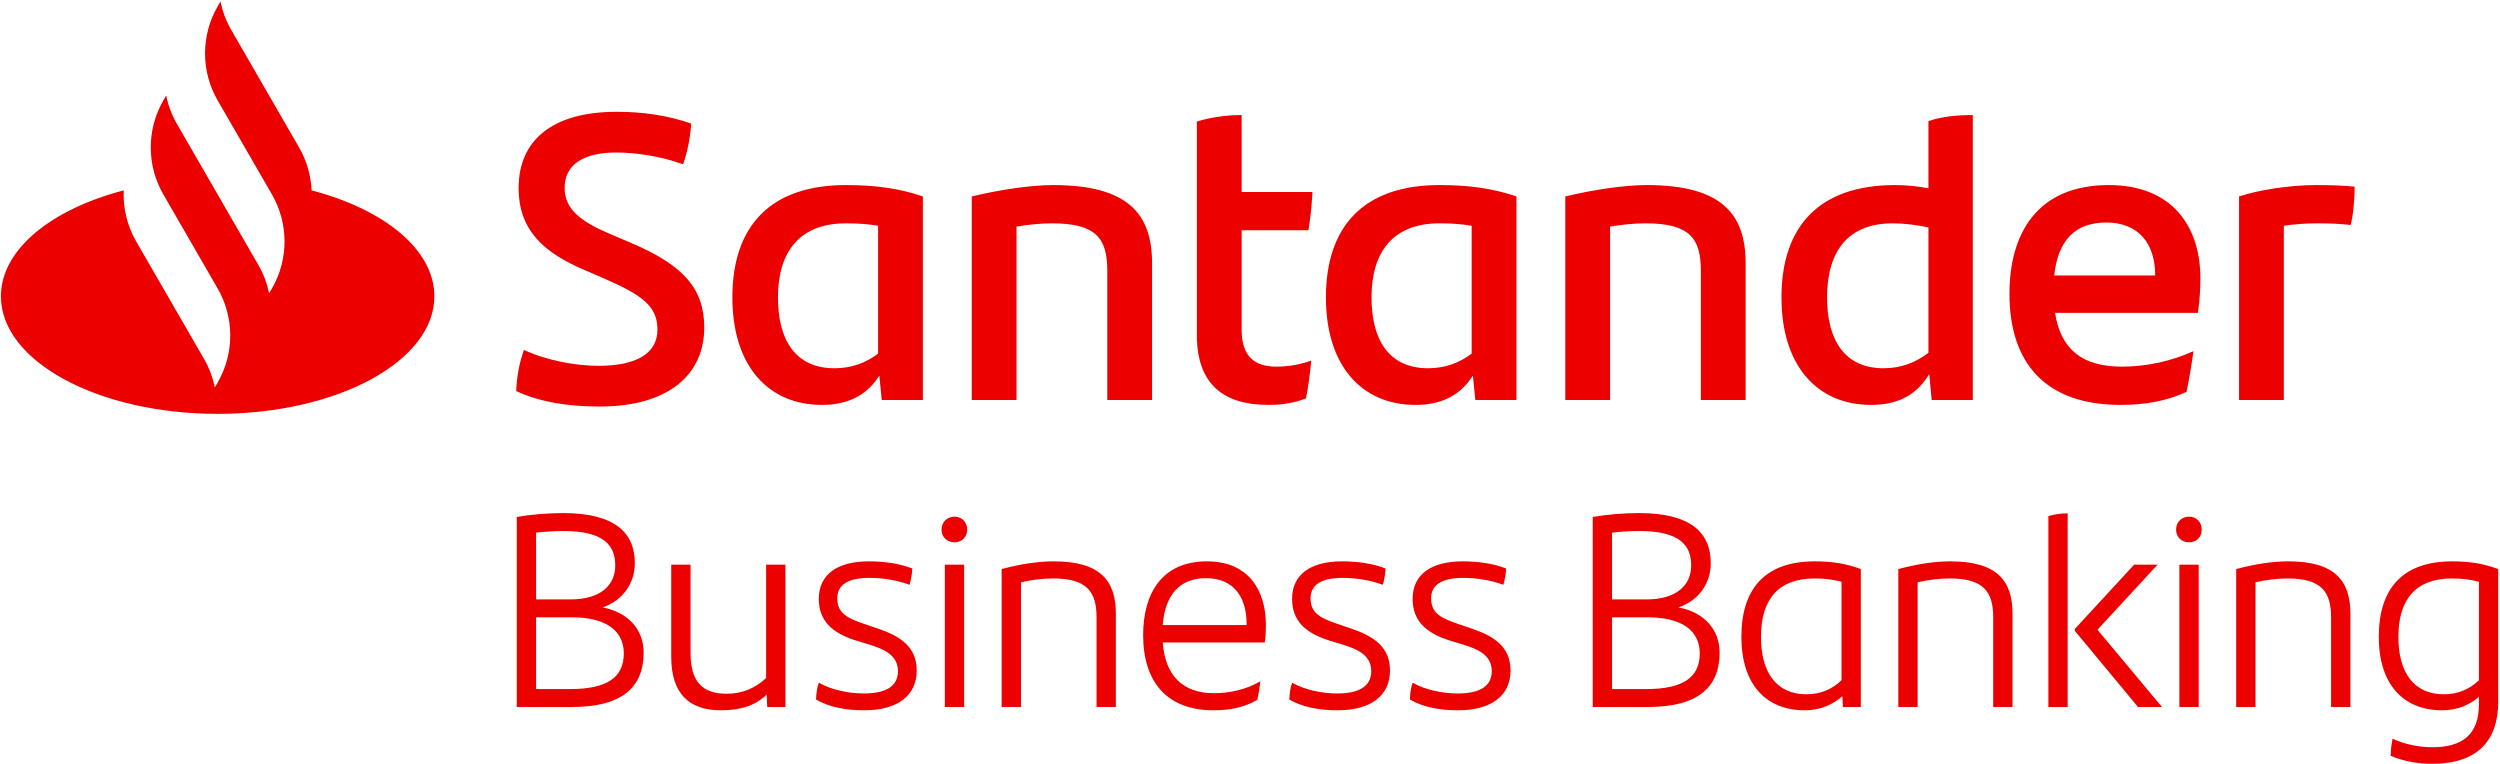 <?xml version="1.0" encoding="UTF-8"?>
<svg width="867px" height="265px" viewBox="0 0 867 265" version="1.1" xmlns="http://www.w3.org/2000/svg" xmlns:xlink="http://www.w3.org/1999/xlink">
    <!-- Generator: Sketch 53.2 (72643) - https://sketchapp.com -->
    <title>Business Banking Logo v2</title>
    <desc>Created with Sketch.</desc>
    <g id="Page-1" stroke="none" stroke-width="1" fill="none" fill-rule="evenodd">
        <g id="Business-Banking-Logo-v2" fill="#EC0000" fill-rule="nonzero">
            <path d="M676.322,194.675 C670.966,194.675 664.748,195.632 658.339,197.353 L658.339,245.181 L665.035,245.181 L665.035,201.945 C668.67,201.083 672.687,200.605 676.131,200.605 C687.896,200.605 691.245,205.197 691.245,214.093 L691.245,245.181 L697.94,245.181 L697.94,212.849 C697.94,201.275 692.488,194.675 676.322,194.675 Z M638.635,235.904 C635.479,238.964 631.462,240.781 626.487,240.781 C616.06,240.781 610.704,233.224 610.704,220.884 C610.704,208.066 616.539,200.605 629.357,200.605 C632.801,200.605 635.765,200.988 638.635,201.753 L638.635,235.904 Z M603.912,220.884 C603.912,237.242 612.33,246.329 625.913,246.329 C631.27,246.329 635.671,244.322 638.923,241.451 L639.114,245.181 L645.332,245.181 L645.332,197.353 C640.261,195.441 635.288,194.675 629.357,194.675 C612.234,194.675 603.912,204.048 603.912,220.884 Z M570.914,238.964 L559.052,238.964 L559.052,214.093 L571.488,214.093 C583.541,214.093 589.471,218.876 589.471,226.624 C589.471,234.947 583.636,238.964 570.914,238.964 Z M559.052,184.726 C562.4,184.343 565.462,184.152 568.522,184.152 C582.679,184.152 586.506,189.222 586.506,196.109 C586.506,202.997 581.341,207.876 571.01,207.876 L559.052,207.876 L559.052,184.726 Z M582.106,210.65 C589.28,208.257 593.298,202.04 593.298,195.345 C593.298,184.63 586.219,177.935 568.427,177.935 C563.07,177.935 557.427,178.413 552.356,179.275 L552.356,245.181 L571.584,245.181 C588.897,245.181 596.359,238.294 596.359,226.337 C596.359,218.302 590.906,212.275 582.106,210.65 Z M510.462,218.015 L505.967,216.484 C500.036,214.476 496.304,212.849 496.304,207.493 C496.304,202.806 500.036,200.413 507.401,200.413 C512.089,200.413 516.967,201.179 521.367,202.806 C521.941,200.892 522.228,198.788 522.324,197.161 C517.924,195.441 512.758,194.675 507.21,194.675 C496.4,194.675 489.896,199.171 489.896,207.685 C489.896,215.337 494.583,219.642 503.096,222.224 L507.497,223.564 C512.089,224.997 517.349,227.007 517.349,232.745 C517.349,238.199 512.853,240.495 505.488,240.495 C500.609,240.495 494.391,239.347 489.896,236.763 C489.418,238.103 489.035,239.921 488.939,242.599 C493.435,245.181 498.983,246.329 505.679,246.329 C517.158,246.329 523.854,241.259 523.854,232.554 C523.854,224.234 518.019,220.597 510.462,218.015 Z M468.662,218.015 L464.167,216.484 C458.236,214.476 454.505,212.849 454.505,207.493 C454.505,202.806 458.236,200.413 465.601,200.413 C470.289,200.413 475.167,201.179 479.567,202.806 C480.141,200.892 480.428,198.788 480.524,197.161 C476.124,195.441 470.958,194.675 465.41,194.675 C454.6,194.675 448.096,199.171 448.096,207.685 C448.096,215.337 452.783,219.642 461.297,222.224 L465.697,223.564 C470.289,224.997 475.55,227.007 475.55,232.745 C475.55,238.199 471.053,240.495 463.688,240.495 C458.809,240.495 452.592,239.347 448.096,236.763 C447.618,238.103 447.235,239.921 447.139,242.599 C451.635,245.181 457.183,246.329 463.88,246.329 C475.358,246.329 482.054,241.259 482.054,232.554 C482.054,224.234 476.219,220.597 468.662,218.015 Z M859.69,235.904 C856.53,238.964 852.51,240.781 847.539,240.781 C837.112,240.781 831.756,233.224 831.756,220.884 C831.756,208.066 837.591,200.605 850.41,200.605 C853.85,200.605 856.82,200.988 859.69,201.753 L859.69,235.904 Z M850.41,194.675 C833.286,194.675 824.964,204.048 824.964,220.884 C824.964,237.242 833.382,246.329 846.965,246.329 C852.23,246.329 856.53,244.417 859.69,241.642 L859.69,244.226 C859.69,254.939 853.76,259.148 843.426,259.148 C839.504,259.148 834.147,258.286 829.747,256.183 C829.364,257.904 829.077,260.488 829.077,262.113 C833.573,264.027 838.547,264.888 843.426,264.888 C859.4,264.888 866.38,256.661 866.38,243.365 L866.38,197.353 C861.31,195.441 856.34,194.675 850.41,194.675 Z M432.316,216.771 L403.236,216.771 C404.002,206.824 408.688,200.509 418.255,200.509 C427.724,200.509 432.316,206.919 432.316,216.388 L432.316,216.771 Z M418.541,194.675 C402.853,194.675 396.444,205.962 396.444,220.214 C396.444,236.667 404.862,246.329 420.837,246.329 C426.29,246.329 431.263,245.468 436.047,242.695 C436.525,240.591 436.907,238.007 437.098,236.286 C431.933,239.251 426.194,240.4 421.028,240.4 C410.124,240.4 404.097,234.277 403.236,222.798 L438.63,222.798 C438.916,220.884 439.011,218.876 439.011,216.867 C439.011,204.527 432.889,194.675 418.541,194.675 Z M793.496,194.675 C788.139,194.675 781.922,195.632 775.512,197.353 L775.512,245.181 L782.209,245.181 L782.209,201.945 C785.844,201.083 789.861,200.605 793.304,200.605 C805.07,200.605 808.419,205.197 808.419,214.093 L808.419,245.181 L815.114,245.181 L815.114,212.849 C815.114,201.275 809.662,194.675 793.496,194.675 Z M759.156,179.179 C756.573,179.179 754.66,181.091 754.66,183.673 C754.66,186.257 756.573,188.074 759.156,188.074 C761.739,188.074 763.556,186.257 763.556,183.673 C763.556,181.091 761.739,179.179 759.156,179.179 Z M748.254,195.822 L740.123,195.822 L719.556,218.111 L719.556,218.781 L741.463,245.181 L749.785,245.181 L727.4,218.398 L748.254,195.822 Z M710.374,245.181 L717.07,245.181 L717.07,178.031 C714.87,178.031 712.574,178.318 710.374,178.988 L710.374,245.181 Z M755.808,245.181 L762.505,245.181 L762.505,195.822 L755.808,195.822 L755.808,245.181 Z M197.777,238.964 L185.916,238.964 L185.916,214.093 L198.351,214.093 C210.404,214.093 216.334,218.876 216.334,226.624 C216.334,234.947 210.5,238.964 197.777,238.964 Z M185.916,184.726 C189.263,184.343 192.324,184.152 195.385,184.152 C209.543,184.152 213.369,189.222 213.369,196.109 C213.369,202.997 208.204,207.876 197.873,207.876 L185.916,207.876 L185.916,184.726 Z M208.969,210.65 C216.143,208.257 220.161,202.04 220.161,195.345 C220.161,184.63 213.082,177.935 195.29,177.935 C189.933,177.935 184.289,178.413 179.219,179.275 L179.219,245.181 L198.446,245.181 C215.76,245.181 223.222,238.294 223.222,226.337 C223.222,218.302 217.769,212.275 208.969,210.65 Z M331.018,179.179 C328.435,179.179 326.522,181.091 326.522,183.673 C326.522,186.257 328.435,188.074 331.018,188.074 C333.601,188.074 335.419,186.257 335.419,183.673 C335.419,181.091 333.601,179.179 331.018,179.179 Z M327.671,245.181 L334.367,245.181 L334.367,195.822 L327.671,195.822 L327.671,245.181 Z M265.69,235.138 C262.056,238.581 257.464,240.591 252.107,240.591 C243.498,240.591 239.48,236.382 239.48,226.433 L239.48,195.822 L232.784,195.822 L232.784,227.773 C232.784,240.495 238.906,246.329 250.003,246.329 C257.272,246.329 262.151,244.513 265.882,240.876 L266.073,245.181 L272.387,245.181 L272.387,195.822 L265.69,195.822 L265.69,235.138 Z M304.524,218.015 L300.029,216.484 C294.099,214.476 290.367,212.849 290.367,207.493 C290.367,202.806 294.099,200.413 301.464,200.413 C306.151,200.413 311.029,201.179 315.43,202.806 C316.004,200.892 316.291,198.788 316.387,197.161 C311.986,195.441 306.82,194.675 301.272,194.675 C290.463,194.675 283.959,199.171 283.959,207.685 C283.959,215.337 288.646,219.642 297.159,222.224 L301.56,223.564 C306.151,224.997 311.412,227.007 311.412,232.745 C311.412,238.199 306.916,240.495 299.551,240.495 C294.672,240.495 288.454,239.347 283.959,236.763 C283.48,238.103 283.098,239.921 283.002,242.599 C287.498,245.181 293.046,246.329 299.742,246.329 C311.221,246.329 317.917,241.259 317.917,232.554 C317.917,224.234 312.082,220.597 304.524,218.015 Z M365.358,194.675 C360.002,194.675 353.784,195.632 347.375,197.353 L347.375,245.181 L354.071,245.181 L354.071,201.945 C357.706,201.083 361.723,200.605 365.167,200.605 C376.932,200.605 380.281,205.197 380.281,214.093 L380.281,245.181 L386.976,245.181 L386.976,212.849 C386.976,201.275 381.524,194.675 365.358,194.675 Z M633.627,103.148 C633.627,87.054 640.968,77.452 656.355,77.452 C660.45,77.452 664.685,78.019 668.779,78.865 L668.779,122.347 C664.545,125.595 659.461,127.712 653.25,127.712 C639.414,127.712 633.627,117.548 633.627,103.148 Z M669.062,129.689 L669.909,138.724 L684.168,138.724 L684.168,39.9 C679.085,39.9 673.58,40.324 668.779,42.017 L668.779,65.312 C665.108,64.607 661.297,64.183 657.203,64.183 C631.085,64.183 617.814,78.3 617.814,103.148 C617.814,126.865 630.238,140.417 648.873,140.417 C659.038,140.417 665.108,136.324 669.062,129.689 Z M730.476,77.169 C741.207,77.169 747.418,83.947 747.418,95.523 L712.406,95.523 C713.677,83.523 719.466,77.169 730.476,77.169 Z M758.289,135.9 C759.277,131.242 760.125,125.876 760.688,121.783 C752.925,125.312 744.312,127.148 735.842,127.148 C722.006,127.148 714.665,121.077 712.689,108.513 L762.241,108.513 C762.806,104.417 763.09,100.89 763.09,96.513 C763.09,78.724 753.488,64.183 731.324,64.183 C706.619,64.183 696.877,80.841 696.877,101.876 C696.877,126.017 709.441,140.417 735.418,140.417 C743.748,140.417 751.23,139.148 758.289,135.9 Z M207.533,126.865 C199.768,126.865 189.603,125.031 181.697,121.359 C180.144,125.876 179.297,129.829 179.015,135.618 C186.921,139.288 196.379,140.982 207.956,140.982 C231.956,140.982 244.238,129.829 244.238,113.595 C244.238,99.9 236.756,91.853 218.827,84.23 L211.203,80.984 C201.32,76.747 195.814,72.511 195.814,65.169 C195.814,57.689 201.462,52.888 213.744,52.888 C220.238,52.888 229.274,54.158 236.897,56.982 C238.309,52.888 239.297,48.511 239.721,42.865 C231.674,40.04 223.062,38.771 213.885,38.771 C191.015,38.771 179.861,49.077 179.861,65.169 C179.861,80.134 188.897,87.618 202.168,93.406 L209.368,96.513 C222.639,102.3 228.003,106.111 228.003,114.3 C228.003,122.63 220.662,126.865 207.533,126.865 Z M108.054,66.017 C107.83,60.863 106.388,55.749 103.72,51.128 L80.186,10.367 C78.391,7.257 77.151,3.927 76.462,0.511 L75.479,2.214 C69.654,12.302 69.653,24.734 75.479,34.824 L94.307,67.433 C100.131,77.523 100.131,89.954 94.307,100.044 L93.323,101.747 C92.634,98.331 91.395,95.001 89.6,91.892 L61.358,42.976 C59.563,39.867 58.324,36.536 57.635,33.12 L56.651,34.824 C50.846,44.88 50.828,57.259 56.594,67.331 L56.592,67.331 L75.479,100.044 C81.304,110.134 81.304,122.564 75.479,132.654 L74.495,134.359 C73.807,130.943 72.567,127.611 70.772,124.501 L47.238,83.74 C44.081,78.271 42.639,72.118 42.903,66.021 C17.709,72.603 0.319,86.579 0.319,102.761 C0.319,125.275 33.97,143.525 75.479,143.525 C116.988,143.525 150.638,125.275 150.638,102.761 C150.638,86.579 133.25,72.599 108.054,66.017 Z M776.504,68.134 L776.504,138.724 L792.034,138.724 L792.034,78.3 C795.845,77.736 799.657,77.452 803.469,77.452 C807.845,77.452 811.516,77.593 815.186,78.019 C816.034,75.054 816.598,69.406 816.598,64.747 C813.21,64.324 807.845,64.183 803.046,64.183 C794.293,64.183 783.139,65.876 776.504,68.134 Z M558.375,78.581 C562.61,77.876 566.986,77.452 570.658,77.452 C586.187,77.452 589.857,82.818 589.857,93.97 L589.857,138.724 L605.386,138.724 L605.386,91.288 C605.386,74.204 597.057,64.183 571.081,64.183 C563.598,64.183 552.727,65.736 542.845,68.134 L542.845,138.724 L558.375,138.724 L558.375,78.581 Z M352.527,78.581 C356.763,77.876 361.139,77.452 364.81,77.452 C380.34,77.452 384.01,82.818 384.01,93.97 L384.01,138.724 L399.54,138.724 L399.54,91.288 C399.54,74.204 391.211,64.183 365.234,64.183 C357.752,64.183 346.881,65.736 336.999,68.134 L336.999,138.724 L352.527,138.724 L352.527,78.581 Z M454.744,125.031 C451.356,126.3 447.12,127.148 442.602,127.148 C435.121,127.148 430.603,123.618 430.603,114.443 L430.603,79.853 L453.756,79.853 C454.462,75.759 454.885,71.382 455.168,66.581 L430.603,66.581 L430.603,39.9 C425.802,39.9 419.874,40.605 415.073,42.158 L415.073,116.277 C415.073,133.499 424.674,140.417 439.779,140.417 C444.156,140.417 448.674,139.853 452.909,138.159 C453.756,134.066 454.321,129.265 454.744,125.031 Z M510.371,122.63 C506.277,125.736 501.336,127.712 495.265,127.712 C481.43,127.712 475.641,117.548 475.641,103.148 C475.641,87.335 483.124,77.452 499.219,77.452 C503.594,77.452 507.125,77.736 510.371,78.3 L510.371,122.63 Z M459.83,103.148 C459.83,126.865 472.254,140.417 490.889,140.417 C500.771,140.417 506.842,136.464 510.795,130.253 L511.642,138.724 L525.901,138.724 L525.901,68.134 C517.713,65.312 509.384,64.183 499.219,64.183 C473.1,64.183 459.83,78.3 459.83,103.148 Z M304.524,122.63 C300.431,125.736 295.489,127.712 289.419,127.712 C275.584,127.712 269.795,117.548 269.795,103.148 C269.795,87.335 277.277,77.452 293.371,77.452 C297.748,77.452 301.277,77.736 304.524,78.3 L304.524,122.63 Z M253.983,103.148 C253.983,126.865 266.407,140.417 285.042,140.417 C294.925,140.417 300.995,136.464 304.948,130.253 L305.795,138.724 L320.055,138.724 L320.055,68.134 C311.865,65.312 303.536,64.183 293.371,64.183 C267.254,64.183 253.983,78.3 253.983,103.148 L253.983,103.148 Z" id="Fill-1"></path>
        </g>
    </g>
</svg>